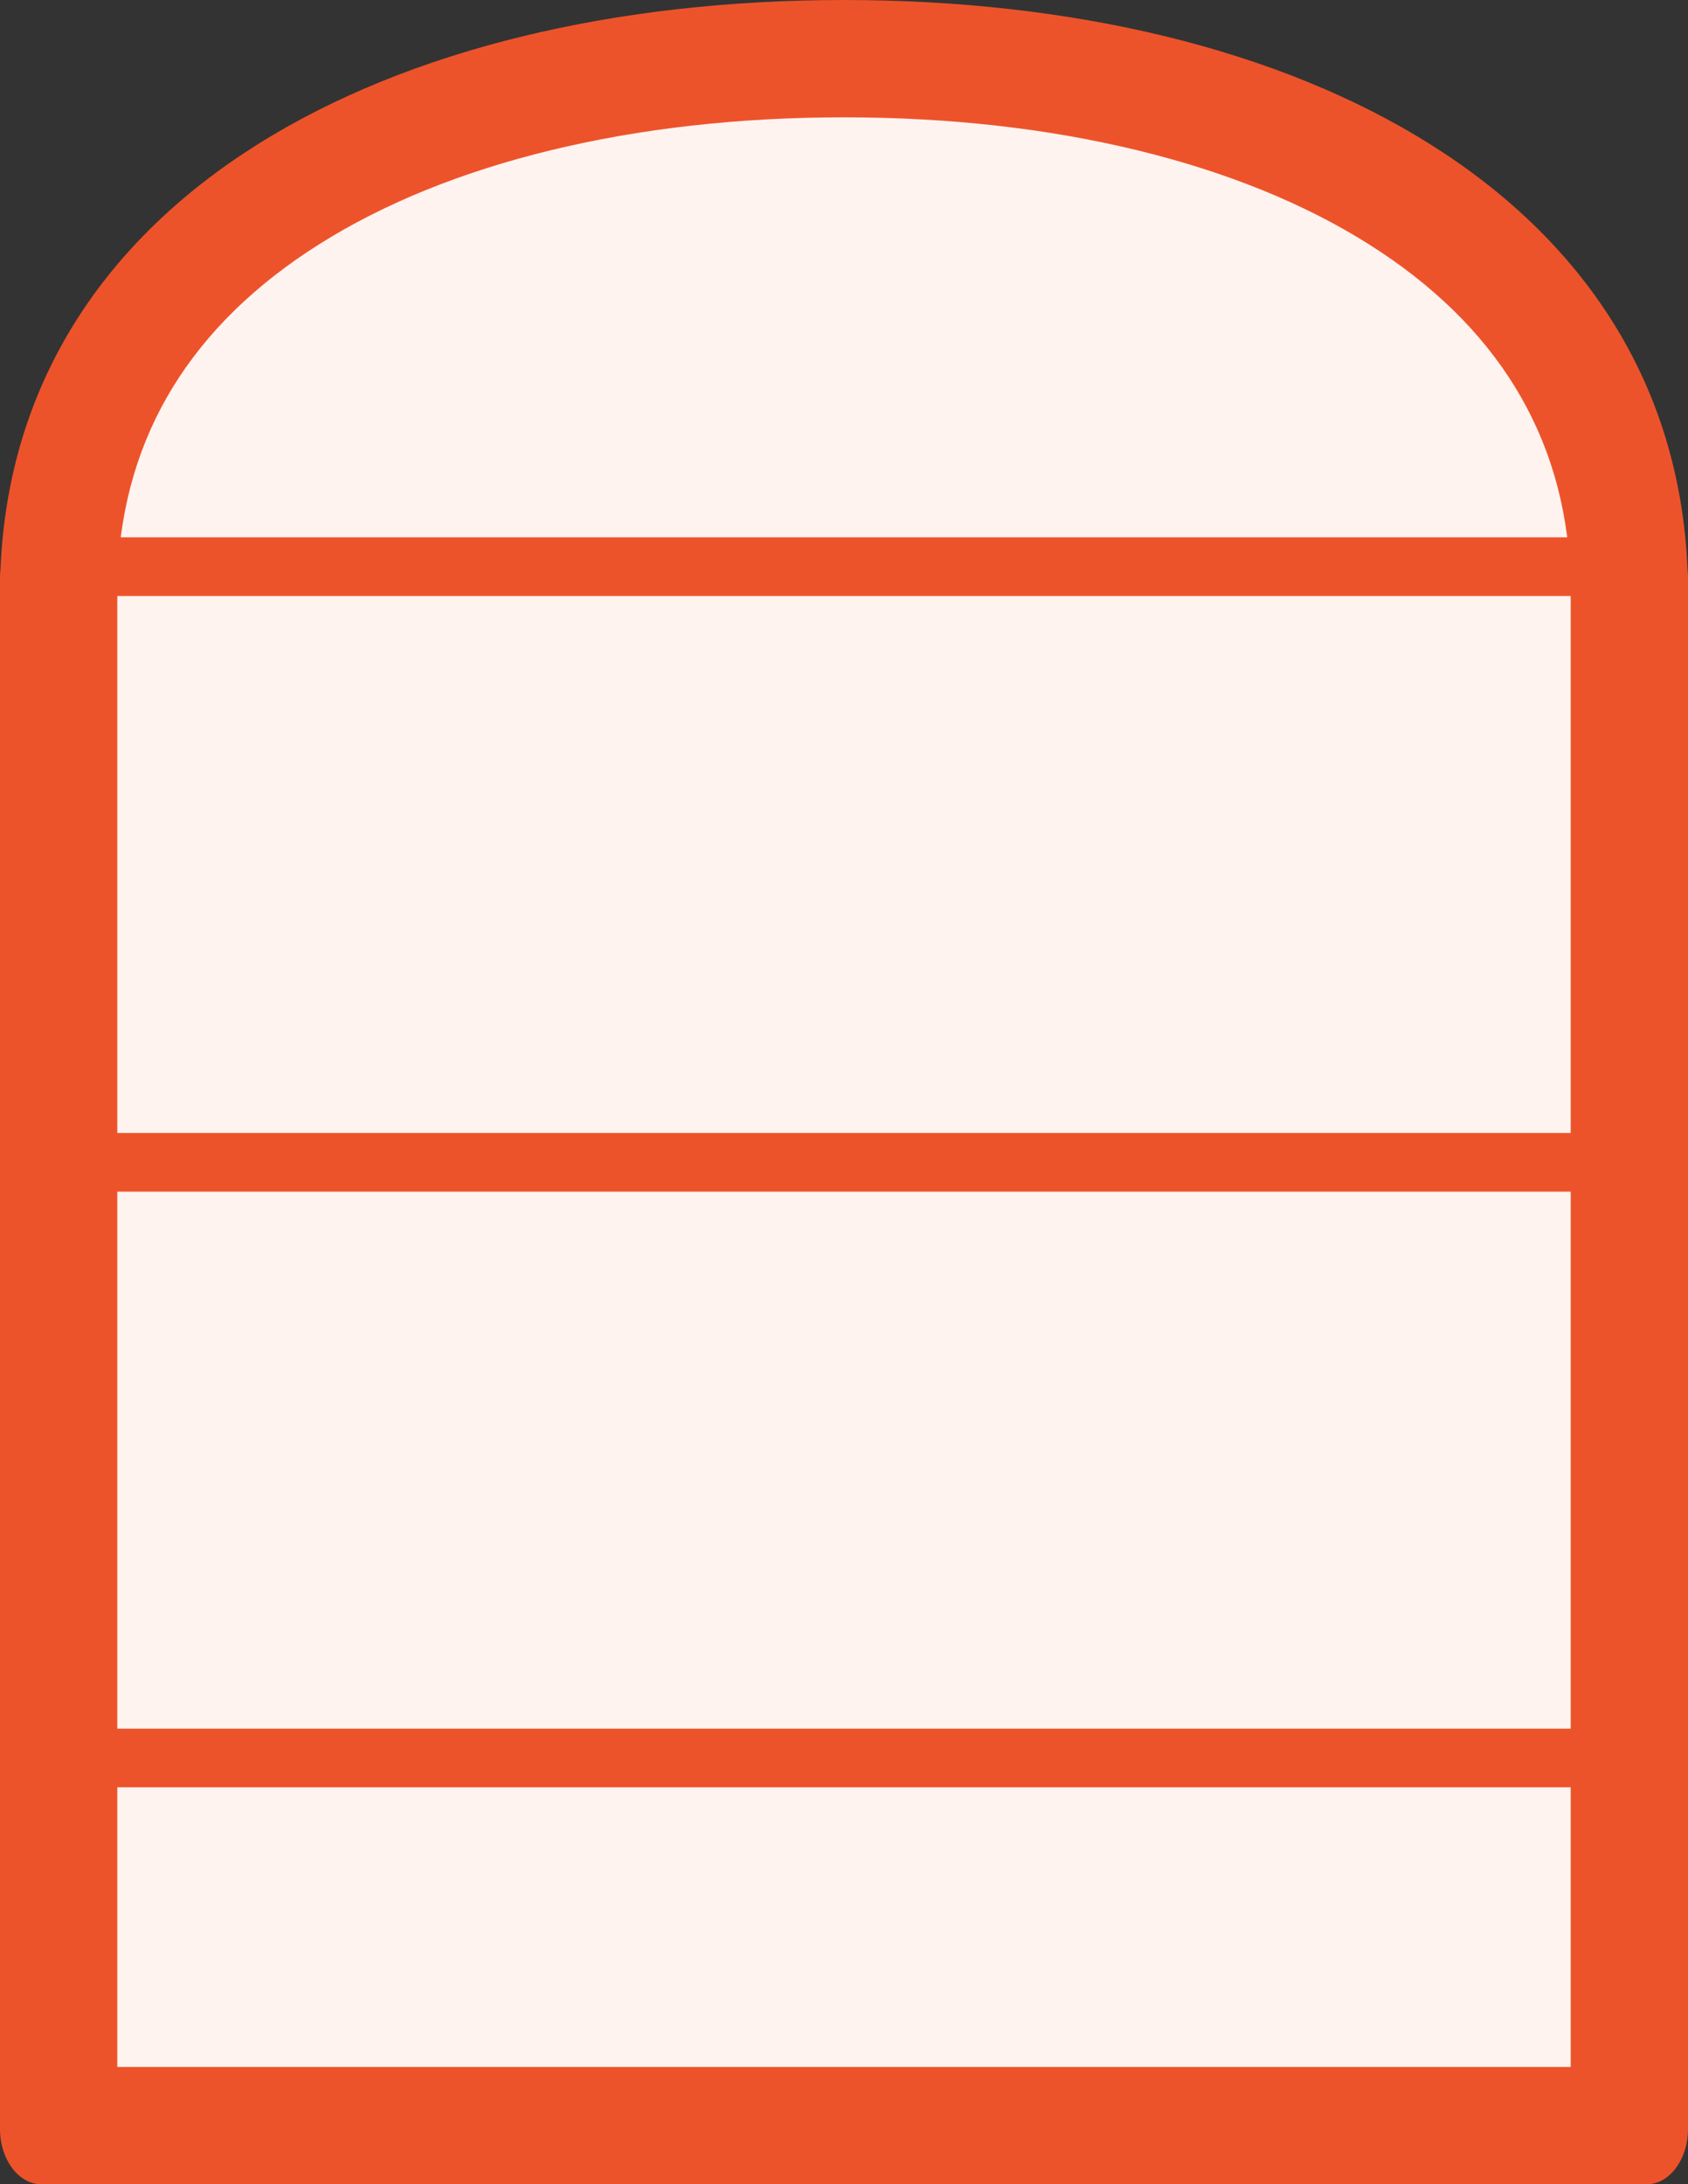 <svg id="Segmentbogenfenster" xmlns="http://www.w3.org/2000/svg" width="57.559" height="74.468" viewBox="0 0 57.559 74.468">
  <rect x="0" y="0" width="57.559" height="74.468" fill="#333333" stroke="none"/>
  <g id="Union_4" data-name="Union 4" transform="translate(0 0)" fill="#fff3f0">
    <path d="M 55.559 72.468 L 2 72.468 L 2 20.231 L 2 19.683 C 2 19.661 2.001 19.64 2.004 19.619 L 2.013 19.543 L 2.016 19.466 C 2.132 16.736 2.884 14.244 4.249 12.058 C 5.56 9.959 7.44 8.131 9.835 6.624 C 12.209 5.13 15.048 3.974 18.275 3.187 C 21.502 2.399 25.036 2 28.779 2 C 32.523 2 36.057 2.399 39.284 3.187 C 42.511 3.974 45.35 5.13 47.724 6.624 C 50.119 8.131 51.998 9.959 53.309 12.058 C 54.675 14.244 55.426 16.736 55.542 19.466 L 55.546 19.543 L 55.555 19.62 C 55.557 19.64 55.559 19.661 55.559 19.683 L 55.559 72.468 Z" stroke="none"/>
    <path d="M 53.559 70.468 L 53.559 19.77 L 53.551 19.705 L 53.544 19.551 C 53.344 14.845 51.027 11.065 46.659 8.317 C 44.468 6.938 41.827 5.866 38.81 5.13 C 35.738 4.38 32.363 4 28.779 4 C 25.196 4 21.821 4.38 18.749 5.13 C 15.732 5.866 13.091 6.938 10.9 8.317 C 6.531 11.066 4.215 14.845 4.014 19.551 L 4.008 19.705 L 4 19.77 L 4 20.231 L 4 70.468 L 53.559 70.468 M 56.148 74.468 L 1.411 74.468 C 0.632 74.468 7.356363767030416e-06 73.623 7.356363767030416e-06 72.579 L 7.356363767030416e-06 20.231 L 7.356363767030416e-06 19.683 C 7.356363767030416e-06 19.58 0.006 19.479 0.018 19.381 C 0.558 6.689 13.229 -4.689127763413126e-06 28.779 -4.689127763413126e-06 C 44.331 -4.689127763413126e-06 57 6.689 57.541 19.381 C 57.552 19.479 57.559 19.58 57.559 19.683 L 57.559 72.579 C 57.559 73.623 56.927 74.468 56.148 74.468 Z" stroke="none" fill="#ed532a"/>
  </g>
  <path id="Path_1015" data-name="Path 1015" d="M0,0V53.3" transform="translate(54.861 19.319) rotate(90)" fill="none" stroke="#ed532a" stroke-width="2"/>
  <path id="Path_1017" data-name="Path 1017" d="M0,0V53.3" transform="translate(54.861 39.626) rotate(90)" fill="none" stroke="#ed532a" stroke-width="2"/>
  <path id="Path_1018" data-name="Path 1018" d="M0,0V53.3" transform="translate(54.861 59.934) rotate(90)" fill="none" stroke="#ed532a" stroke-width="2"/>
</svg>
